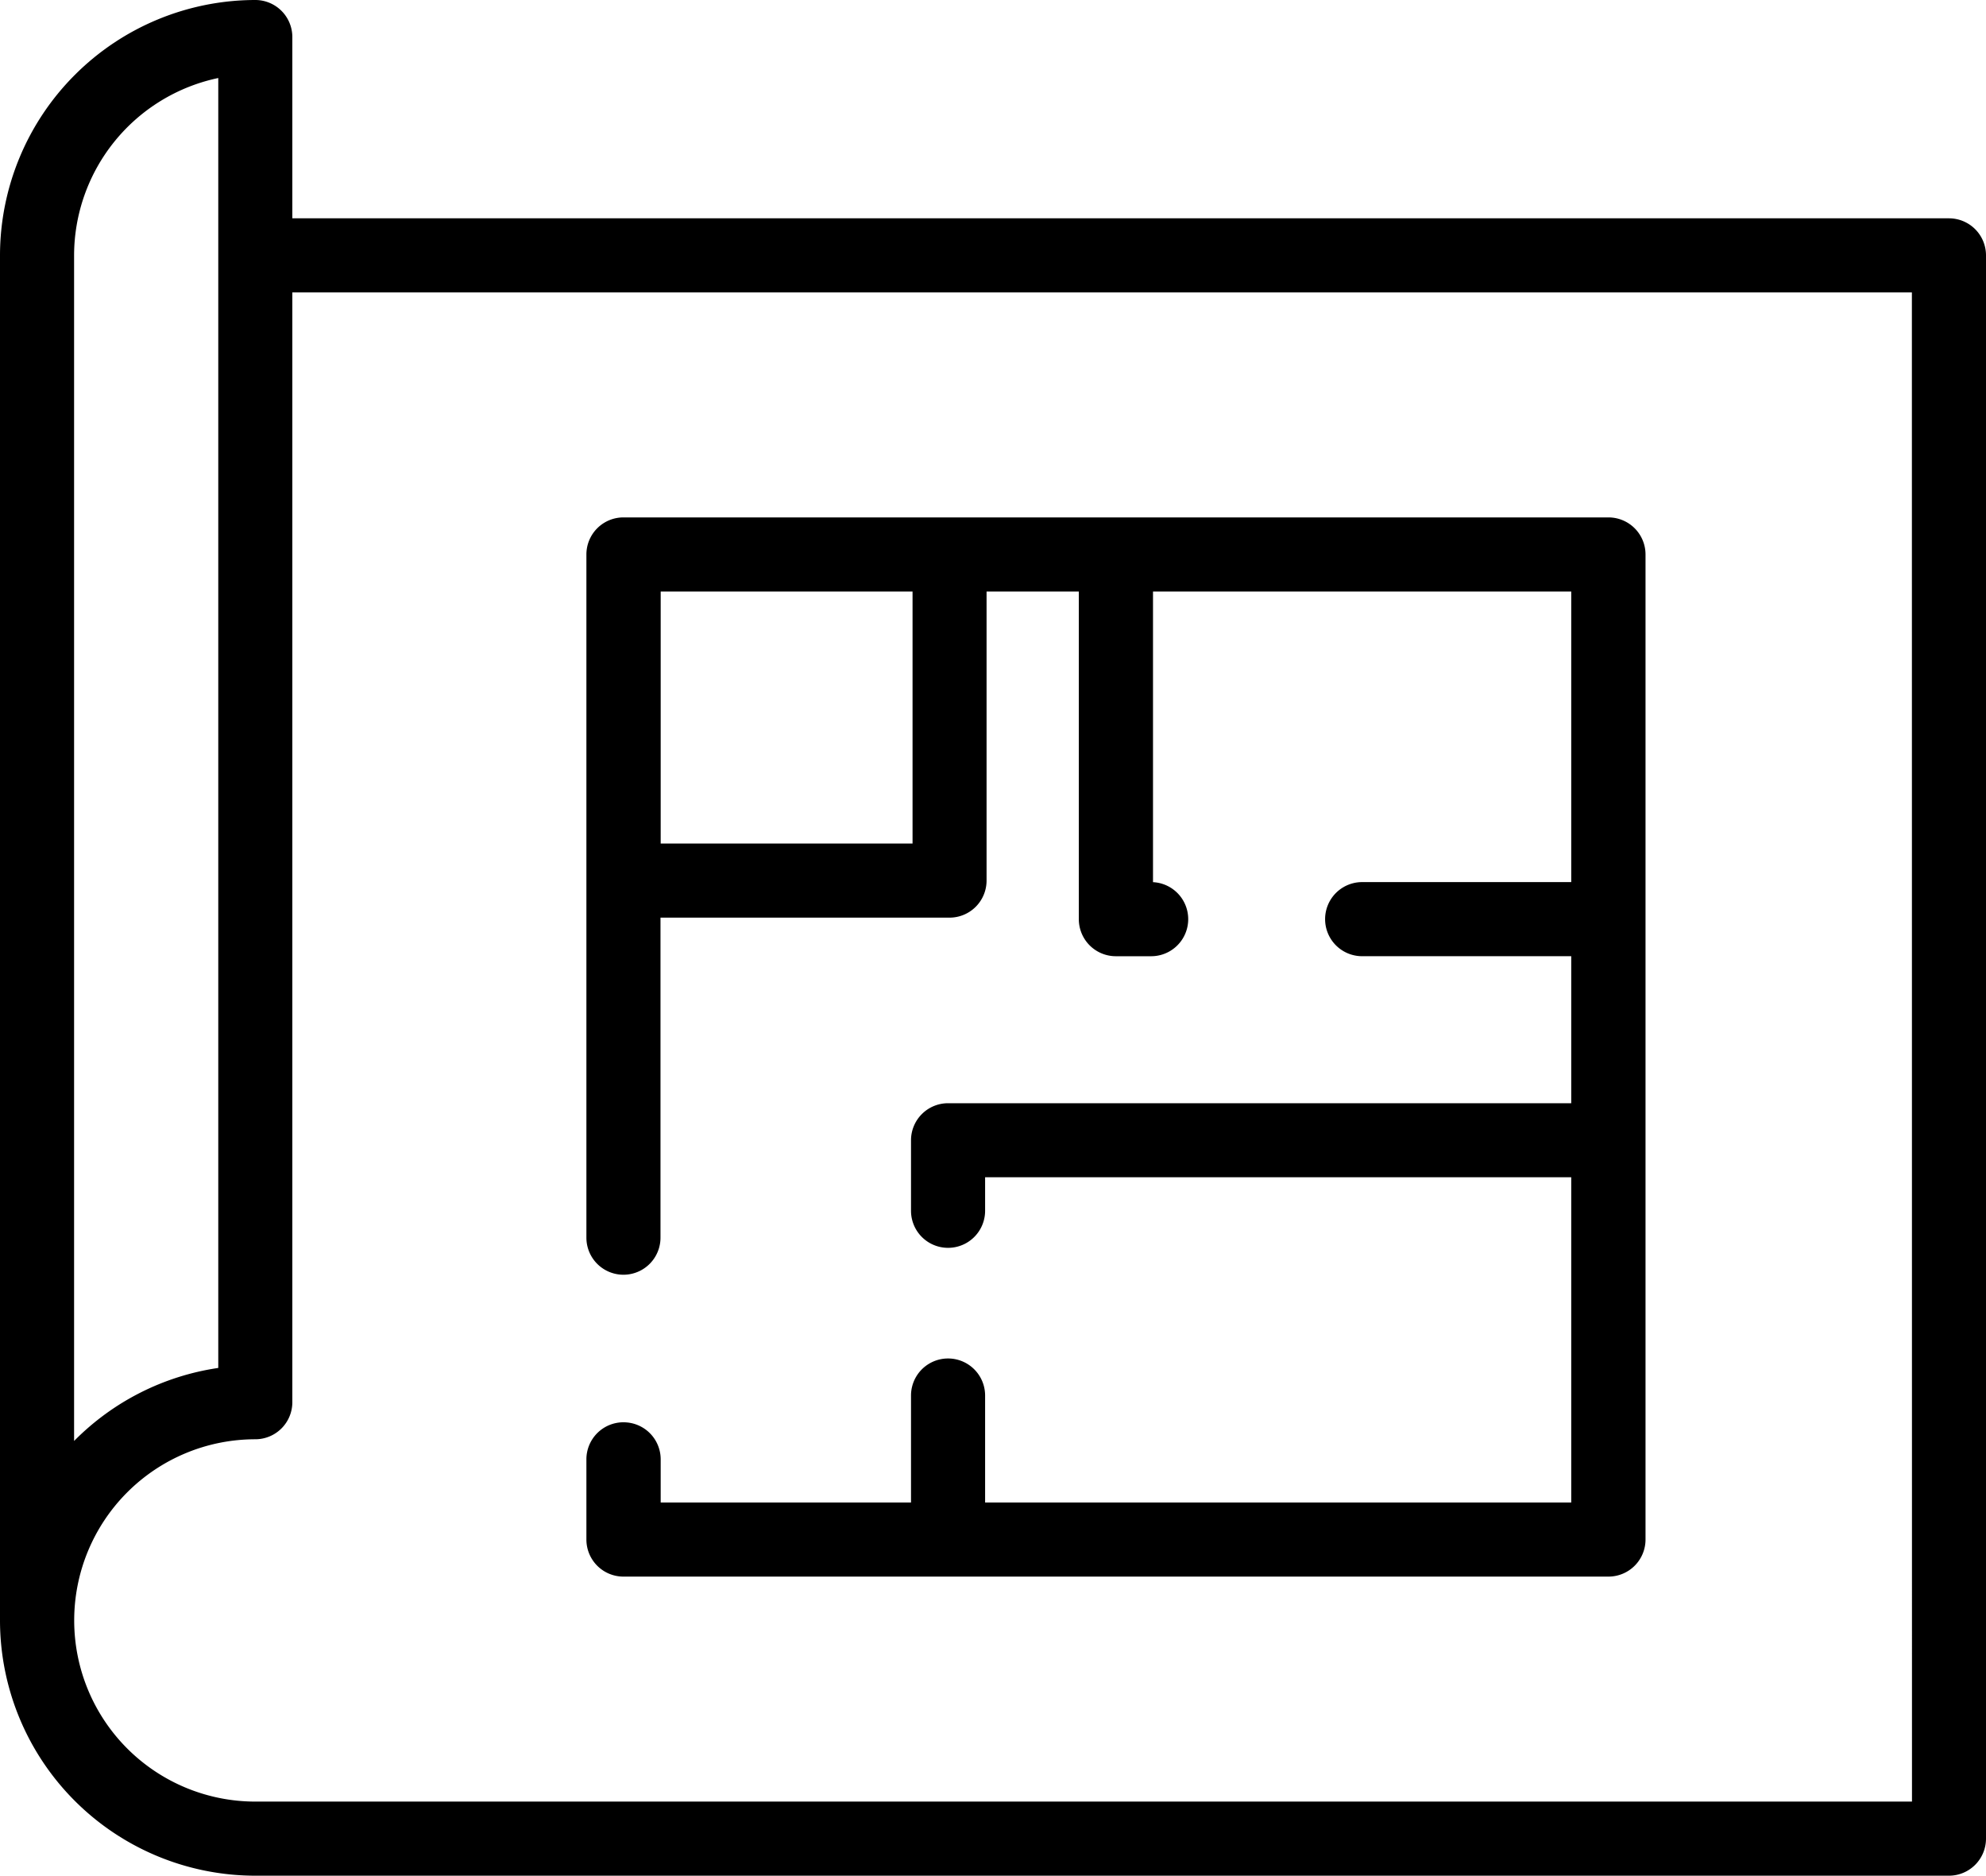 <svg id="Gruppe_12" data-name="Gruppe 12" xmlns="http://www.w3.org/2000/svg" xmlns:xlink="http://www.w3.org/1999/xlink" width="82.881" height="78.26" viewBox="0 0 82.881 78.26">
  <defs>
    <clipPath id="clip-path">
      <rect id="Rechteck_14" data-name="Rechteck 14" width="82.881" height="78.26"/>
    </clipPath>
  </defs>
  <g id="Gruppe_11" data-name="Gruppe 11" clip-path="url(#clip-path)">
    <path id="Pfad_35" data-name="Pfad 35" d="M81.335,9.109H12.2V1.546A1.546,1.546,0,0,0,10.655,0,10.667,10.667,0,0,0,0,10.655V67.623A10.659,10.659,0,0,0,10.655,78.26h70.68a1.546,1.546,0,0,0,1.546-1.546V10.655a1.546,1.546,0,0,0-1.546-1.546M3.092,10.655a7.575,7.575,0,0,1,6.017-7.4v53.82a10.63,10.63,0,0,0-6.017,3.047Zm76.7,64.513H10.655a7.558,7.558,0,1,1,0-15.117A1.546,1.546,0,0,0,12.2,58.505V12.2H79.788Z" transform="translate(0)"/>
    <path id="Pfad_36" data-name="Pfad 36" d="M29.249,62.189A1.546,1.546,0,0,0,27.7,63.735v3.347a1.546,1.546,0,0,0,1.546,1.546h41.1A1.547,1.547,0,0,0,71.9,67.081v-41.1a1.547,1.547,0,0,0-1.546-1.546h-41.1A1.546,1.546,0,0,0,27.7,25.981V54.487a1.546,1.546,0,0,0,3.092,0V41.134H42.857A1.546,1.546,0,0,0,44.4,39.588V27.527h3.85V41.2A1.546,1.546,0,0,0,49.8,42.744h1.452a1.546,1.546,0,0,0,.094-3.09V27.527H68.8V39.651H60.074a1.546,1.546,0,1,0,0,3.092H68.8v6.134H42.793a1.546,1.546,0,0,0-1.546,1.546v2.942a1.546,1.546,0,1,0,3.092,0v-1.4H68.8V65.535H44.339V61.073a1.546,1.546,0,0,0-3.092,0v4.463H30.8v-1.8a1.546,1.546,0,0,0-1.546-1.546M41.311,38.042H30.8V27.527H41.311Z" transform="translate(-3.228 -2.847)"/>
  </g>
</svg>
